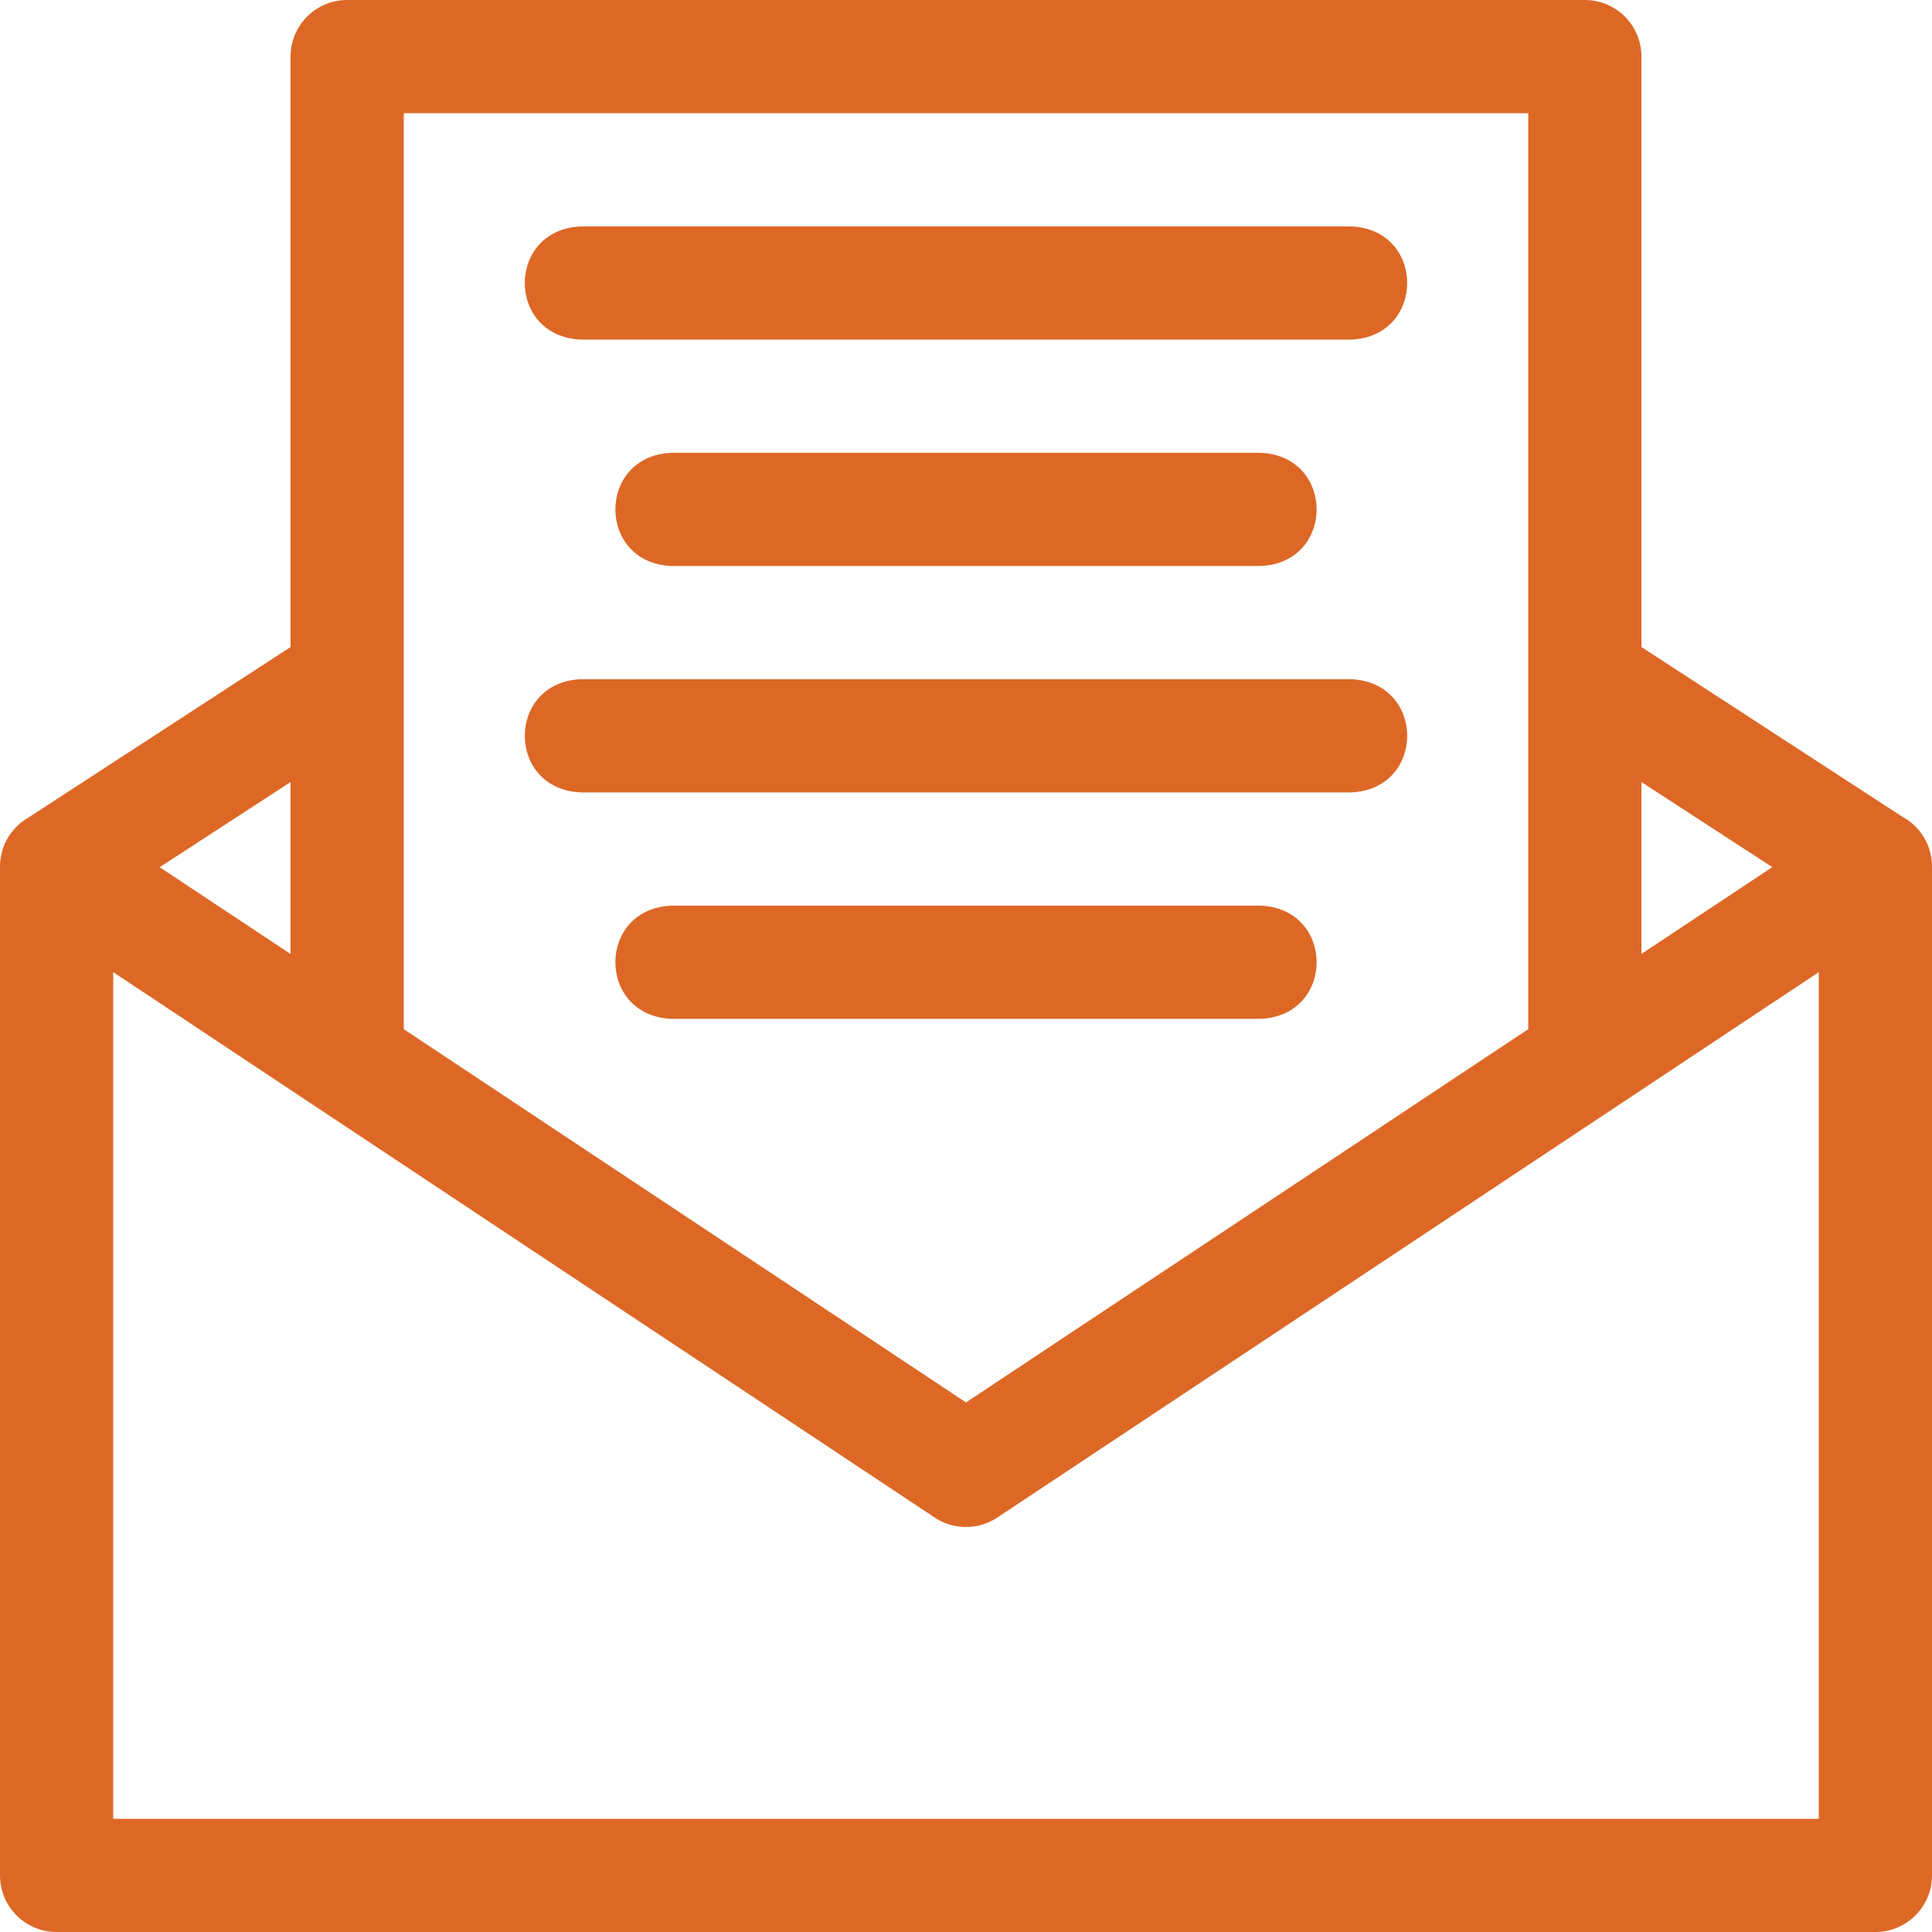<svg xmlns="http://www.w3.org/2000/svg" viewBox="0 0 512 512"><path d="M504.55,216.71,435,171.47V15A15,15,0,0,0,420,0H92A15,15,0,0,0,77,15V171.47L7.45,216.71a15,15,0,0,0-7.45,13V497a15,15,0,0,0,15,15H497a15,15,0,0,0,15-15V229.67a15,15,0,0,0-7.45-13ZM469.68,229.8l-34.68,23V207.25ZM405,30V272.74L256,371.66,107,272.74V30ZM77,252.82l-34.68-23L77,207.25ZM482,482H30V257.63L247.7,402.16a15,15,0,0,0,16.6,0L482,257.63Z" transform="translate(0 0)" fill="#dd6826"/><path d="M154,90H358c19.9-.79,19.89-29.22,0-30H154C134.1,60.79,134.11,89.21,154,90Z" transform="translate(0 0)" fill="#dd6826"/><path d="M178,120c-19.9.79-19.89,29.21,0,30H334c19.9-.79,19.89-29.21,0-30Z" transform="translate(0 0)" fill="#dd6826"/><path d="M154,210H358c19.9-.79,19.89-29.21,0-30H154C134.1,180.79,134.11,209.21,154,210Z" transform="translate(0 0)" fill="#dd6826"/><path d="M334,240H178c-19.9.79-19.89,29.21,0,30H334C353.9,269.21,353.89,240.79,334,240Z" transform="translate(0 0)" fill="#dd6826"/></svg>